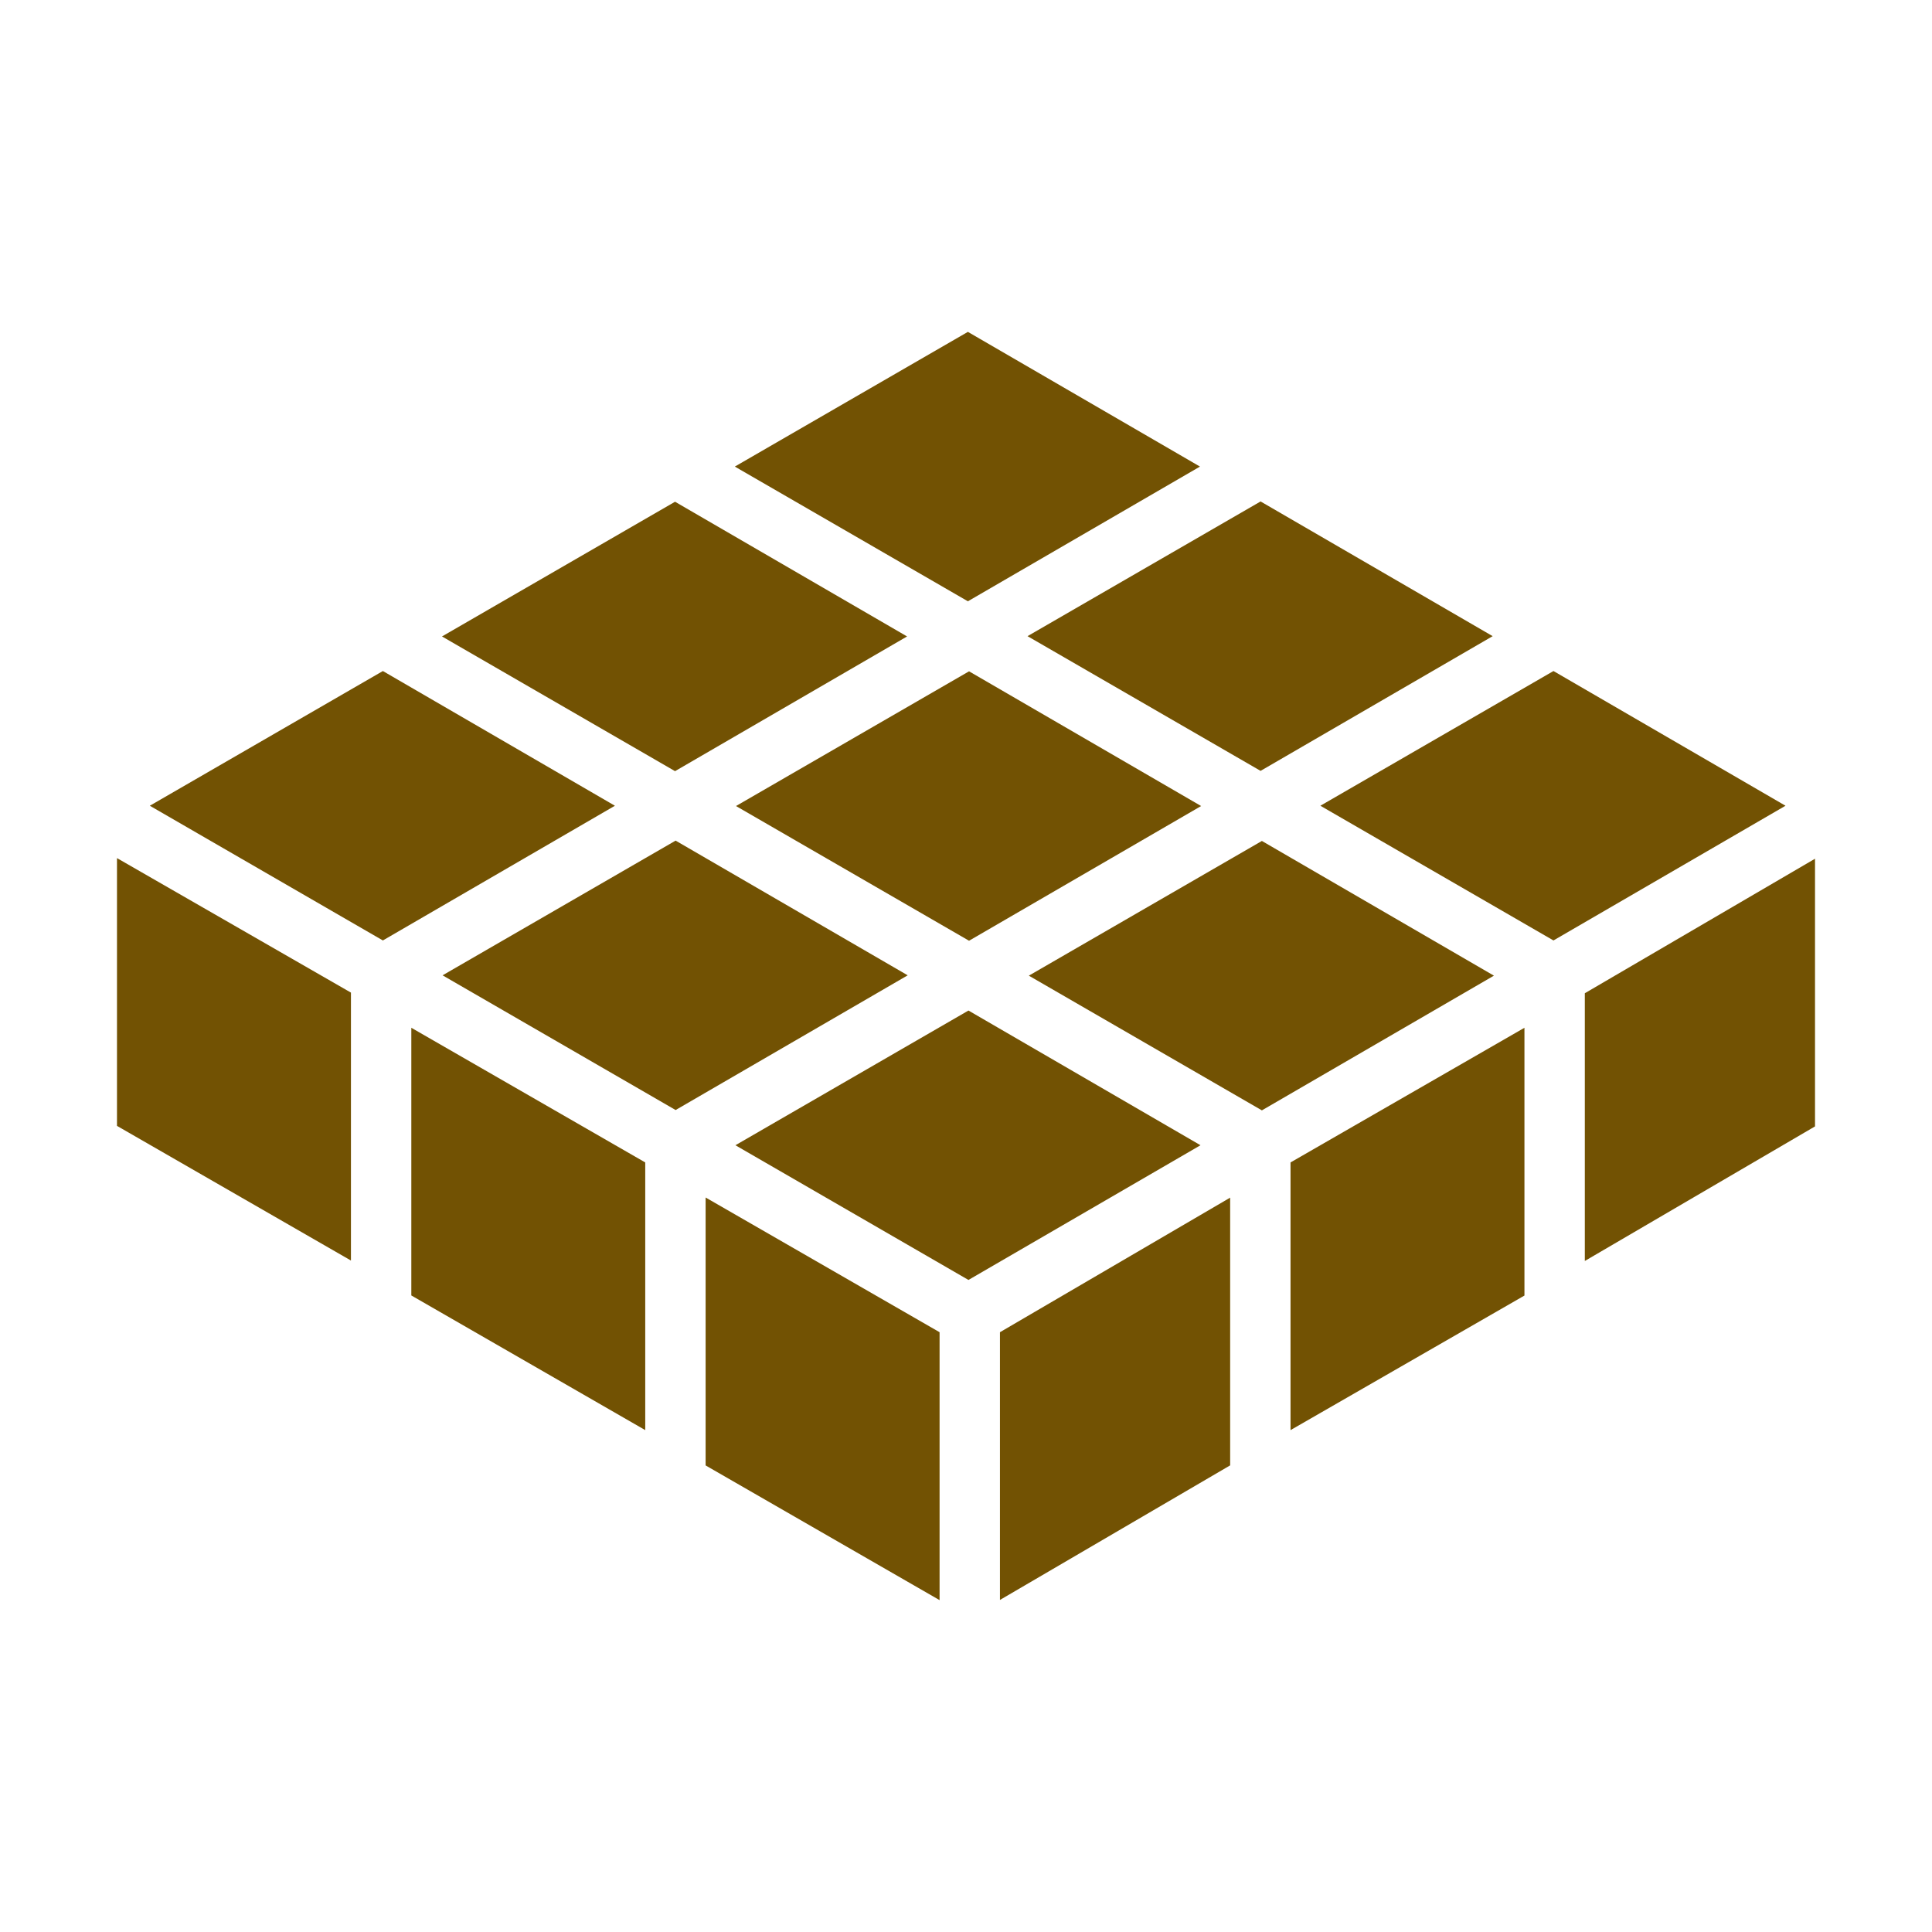 <svg width="40" height="40" viewBox="0 0 40 40" fill="none" xmlns="http://www.w3.org/2000/svg">
<path d="M24.844 9.66L20.039 12.449L15.214 9.66L20.039 6.871L24.844 9.66ZM32.163 13.893L27.337 16.682L32.163 19.471L36.967 16.682L32.163 13.893ZM9.163 20.193L13.988 22.982L18.793 20.193L13.988 17.404L9.163 20.193ZM20.063 13.899L15.238 16.688L20.063 19.477L24.868 16.688L20.063 13.899ZM2.422 23.31L7.266 26.098V20.551L2.422 17.766V23.313V23.31ZM31.562 21.279L26.719 24.067V29.609L31.562 26.823V21.279ZM13.976 10.388L9.151 13.177L13.976 15.966L18.78 13.177L13.976 10.388ZM8.516 26.821L13.359 29.609V24.067L8.516 21.279V26.825V26.821ZM26.126 17.411L21.301 20.2L26.126 22.989L30.93 20.2L26.126 17.411ZM19.453 27.582L14.609 24.793V30.34L19.453 33.129V27.582ZM25.469 24.796L20.703 27.582V33.125L25.469 30.339V24.796ZM26.099 10.382L21.274 13.171L26.099 15.96L30.904 13.171L26.099 10.382ZM7.927 13.893L3.102 16.682L7.927 19.471L12.731 16.682L7.927 13.893ZM37.578 17.779L32.812 20.564V26.107L37.578 23.321V17.779ZM15.226 23.711L20.051 26.5L24.855 23.711L20.051 20.922L15.226 23.711Z" fill="#725203"/>
</svg>

